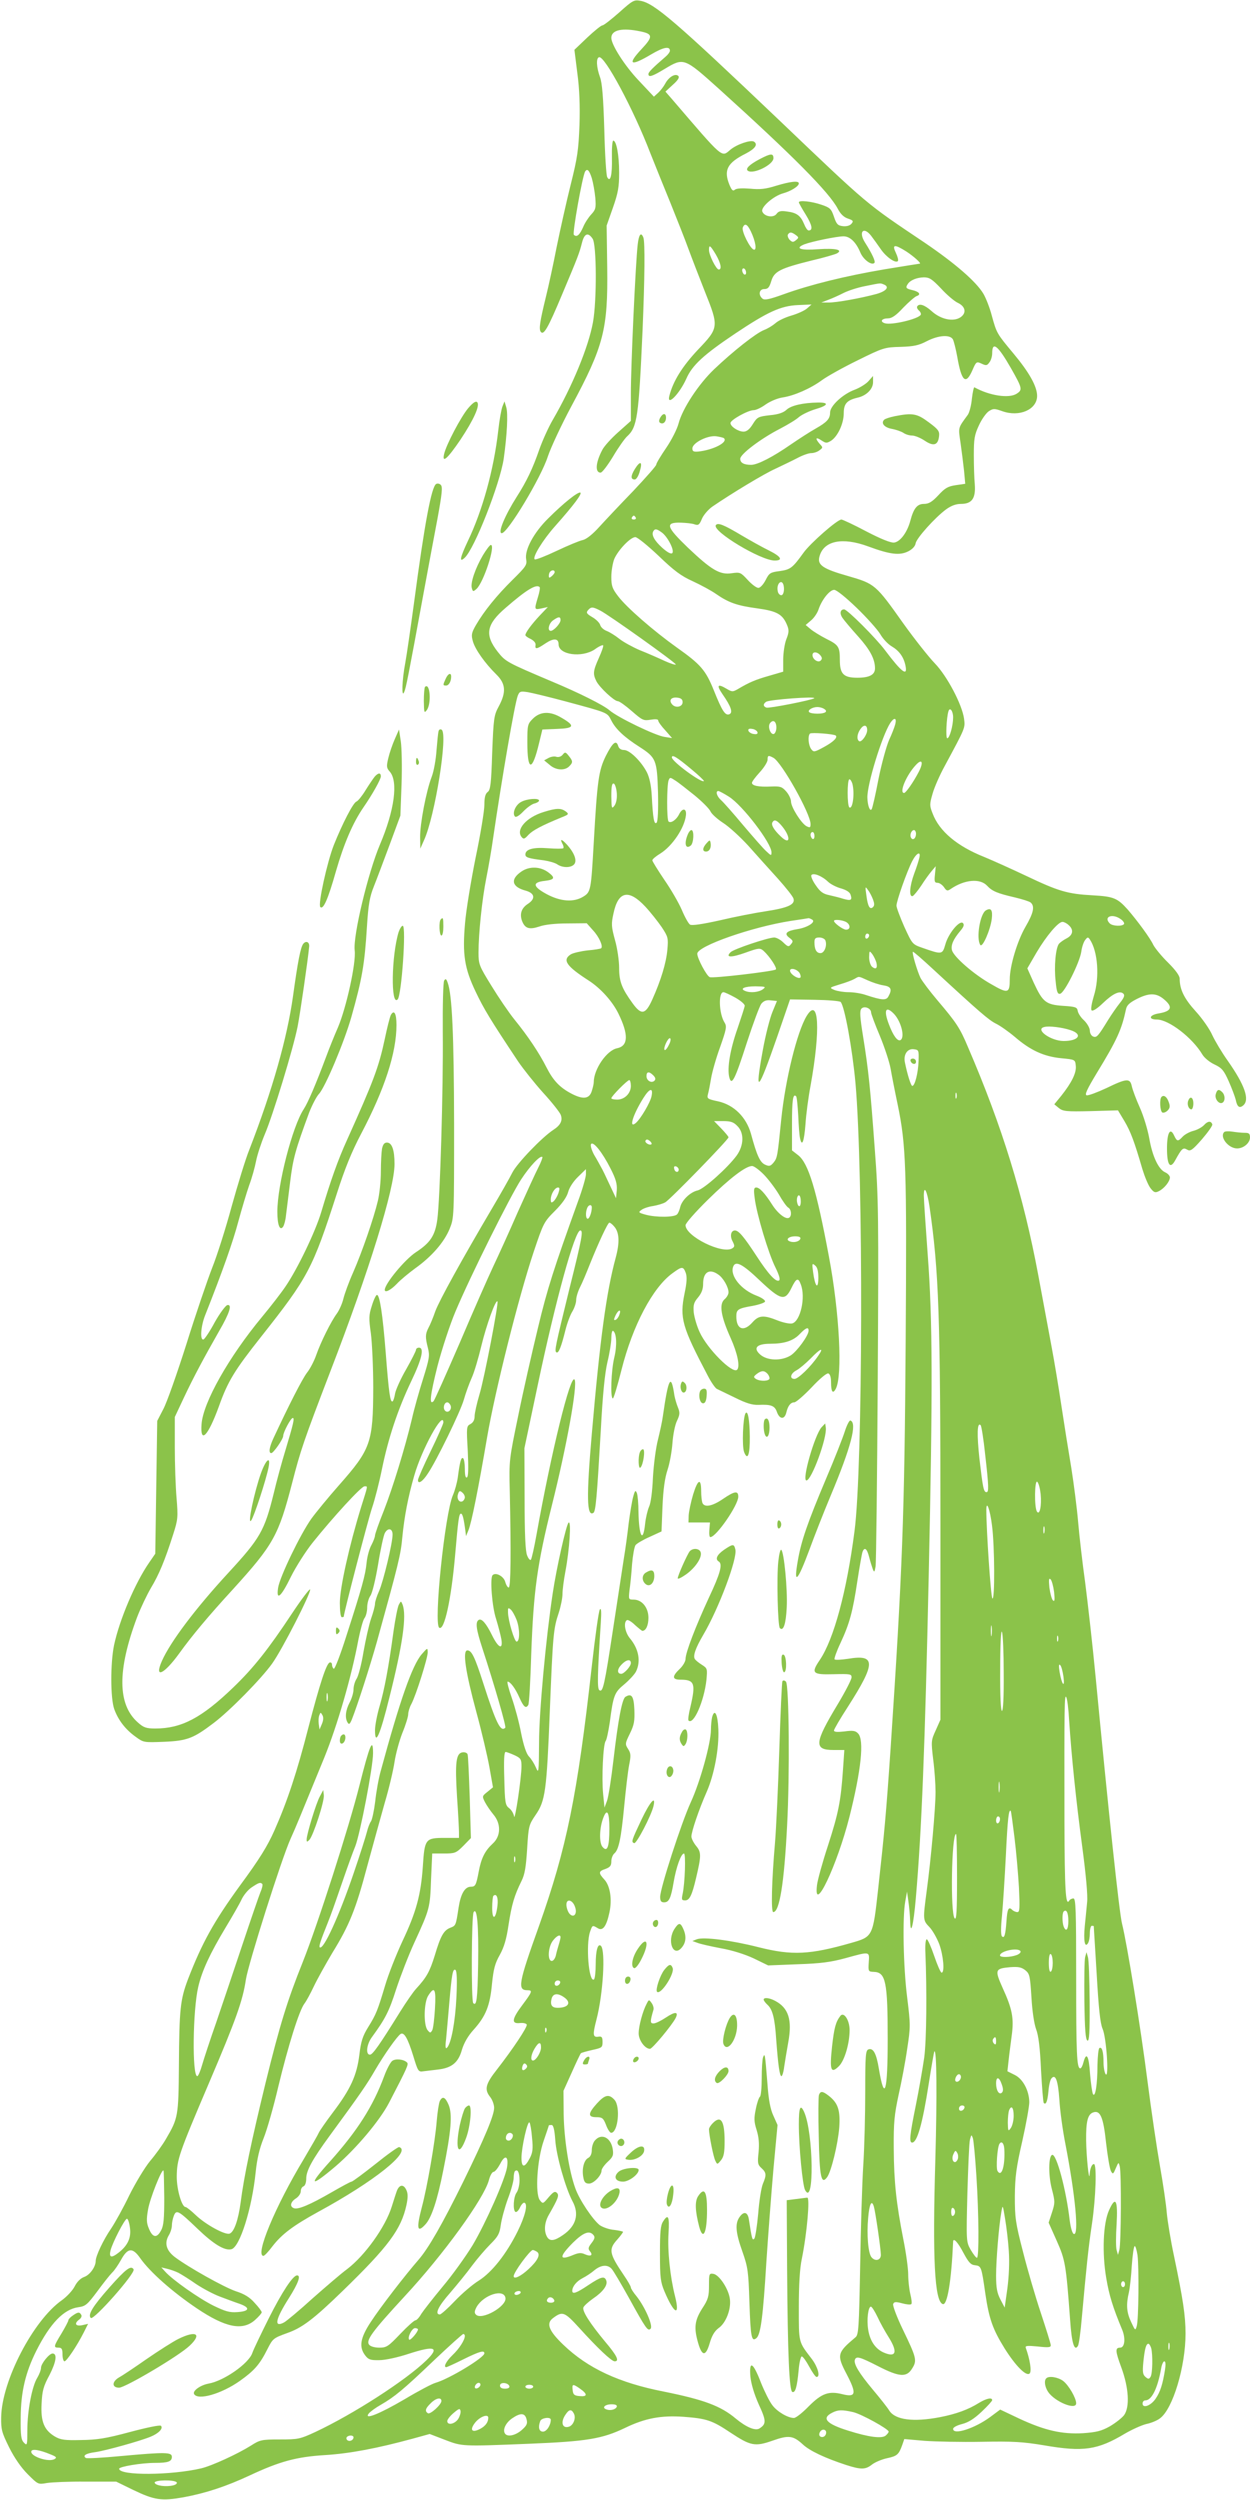 <?xml version="1.0" standalone="no"?>
<!DOCTYPE svg PUBLIC "-//W3C//DTD SVG 20010904//EN"
 "http://www.w3.org/TR/2001/REC-SVG-20010904/DTD/svg10.dtd">
<svg version="1.0" xmlns="http://www.w3.org/2000/svg"
 width="640pt" height="1280pt" viewBox="0 0 640 1280"
 preserveAspectRatio="xMidYMid meet">
<g transform="translate(0,1280) scale(0.1,-0.1)"
fill="#8bc34a" stroke="none">
<path d="M3170 12736 c-41 -36 -79 -66 -86 -66 -6 0 -41 -28 -77 -62 l-66 -63
15 -120 c11 -80 14 -168 11 -265 -5 -126 -10 -166 -45 -305 -22 -88 -54 -232
-72 -320 -17 -88 -42 -203 -55 -255 -31 -127 -36 -163 -27 -178 15 -22 37 16
109 188 83 197 89 213 103 268 12 47 31 54 54 20 21 -29 22 -318 2 -428 -23
-127 -106 -328 -206 -500 -21 -36 -52 -104 -69 -152 -33 -96 -65 -163 -115
-241 -61 -96 -99 -187 -77 -187 30 0 202 286 236 393 15 45 69 161 121 258
165 307 187 393 183 709 l-3 215 32 91 c27 77 32 107 32 180 0 90 -14 164 -30
164 -5 0 -8 -39 -7 -87 2 -90 -8 -130 -24 -100 -5 8 -12 118 -15 244 -5 164
-11 239 -22 268 -18 50 -21 97 -5 102 28 10 176 -265 263 -492 24 -60 70 -175
103 -255 32 -80 74 -185 92 -235 18 -49 56 -147 84 -218 72 -180 72 -185 -35
-297 -81 -86 -128 -162 -147 -237 -14 -57 52 10 87 88 30 69 89 123 250 231
166 111 233 142 321 146 l70 3 -24 -21 c-13 -11 -49 -27 -80 -36 -31 -9 -67
-26 -81 -39 -14 -12 -40 -28 -59 -35 -42 -17 -156 -107 -254 -200 -80 -76
-163 -202 -183 -279 -7 -27 -35 -83 -63 -124 -28 -41 -51 -79 -51 -86 0 -6
-53 -66 -117 -134 -65 -67 -143 -150 -174 -184 -35 -39 -67 -64 -85 -68 -16
-3 -76 -28 -133 -55 -57 -27 -108 -47 -113 -44 -14 9 40 98 104 170 95 107
141 168 129 172 -13 4 -85 -53 -165 -133 -73 -72 -121 -161 -112 -209 5 -28
-1 -37 -70 -105 -81 -80 -145 -159 -187 -231 -23 -40 -25 -51 -16 -83 11 -41
62 -113 120 -170 48 -47 52 -90 13 -163 -25 -46 -27 -60 -34 -238 -5 -160 -9
-191 -23 -201 -12 -9 -17 -27 -17 -66 0 -30 -20 -152 -45 -271 -24 -120 -49
-271 -54 -335 -14 -160 -3 -231 55 -352 41 -86 72 -138 217 -356 26 -38 83
-110 128 -160 45 -49 85 -100 90 -113 11 -29 -1 -53 -38 -77 -57 -37 -186
-171 -210 -219 -14 -28 -60 -109 -102 -180 -158 -268 -271 -473 -292 -529 -11
-32 -27 -71 -35 -85 -17 -33 -17 -49 -3 -104 10 -39 7 -55 -25 -158 -20 -63
-46 -155 -57 -205 -37 -154 -98 -352 -144 -470 -25 -62 -45 -119 -45 -127 0
-7 -8 -29 -18 -48 -11 -19 -22 -60 -25 -91 -6 -63 -24 -128 -104 -376 -30 -95
-59 -170 -64 -167 -5 3 -9 12 -9 20 0 9 -5 14 -12 12 -17 -6 -50 -106 -109
-333 -58 -227 -108 -378 -174 -527 -35 -79 -76 -146 -177 -283 -133 -183 -194
-293 -266 -480 -39 -104 -44 -151 -46 -439 -2 -262 -4 -271 -66 -377 -17 -30
-54 -81 -82 -114 -27 -33 -74 -111 -106 -175 -30 -63 -73 -140 -93 -170 -40
-58 -79 -141 -79 -166 0 -30 -30 -72 -59 -82 -19 -7 -37 -25 -49 -49 -11 -21
-40 -52 -65 -70 -147 -103 -308 -413 -311 -599 -1 -64 3 -78 41 -155 27 -54
61 -103 95 -137 53 -53 53 -53 98 -45 25 4 115 8 200 7 l155 0 86 -42 c110
-53 146 -58 259 -38 113 21 217 55 339 112 154 72 239 95 386 104 128 8 268
35 448 84 l87 24 78 -30 c89 -34 85 -34 432 -20 295 12 373 25 490 81 103 50
185 65 300 57 118 -9 146 -18 240 -81 103 -68 125 -73 216 -41 82 29 105 26
154 -19 35 -33 113 -70 223 -106 75 -24 98 -24 131 2 15 12 50 27 78 33 52 11
60 19 78 69 l10 29 103 -9 c56 -4 188 -7 293 -5 161 3 210 0 319 -18 202 -35
275 -24 415 60 36 21 85 43 109 49 25 5 56 18 70 29 66 48 131 265 131 434 0
91 -13 177 -59 397 -17 79 -33 178 -37 220 -3 42 -19 150 -35 241 -16 91 -45
287 -64 436 -35 276 -105 704 -130 804 -14 52 -70 580 -135 1260 -16 168 -41
387 -54 488 -14 100 -30 239 -36 310 -6 70 -22 195 -35 277 -14 83 -37 227
-51 320 -14 94 -36 226 -49 295 -13 69 -44 236 -69 371 -76 407 -185 762 -360
1168 -41 98 -60 126 -156 239 -39 46 -78 98 -87 115 -16 33 -45 129 -39 134 2
2 48 -38 103 -89 239 -221 286 -261 322 -279 21 -10 65 -41 97 -68 80 -69 148
-100 236 -109 73 -7 73 -7 76 -39 4 -36 -21 -86 -74 -153 l-36 -44 23 -19 c21
-17 38 -19 163 -16 l140 4 33 -55 c32 -54 51 -105 92 -246 12 -39 30 -83 42
-98 17 -22 24 -24 42 -15 28 14 56 49 57 70 0 9 -11 21 -25 27 -34 16 -65 82
-81 175 -8 44 -29 114 -48 156 -19 42 -37 91 -41 109 -9 42 -25 42 -130 -9
-47 -22 -93 -39 -101 -37 -12 2 1 30 51 113 105 172 128 224 150 327 4 21 18
34 55 53 63 32 100 32 139 -1 48 -40 40 -62 -28 -73 -47 -8 -53 -31 -8 -31 61
0 182 -93 233 -179 10 -17 38 -40 62 -51 38 -18 48 -30 73 -86 16 -36 32 -79
36 -95 7 -36 19 -45 38 -29 35 29 8 105 -79 229 -30 42 -65 101 -79 131 -13
30 -51 85 -85 122 -59 65 -82 112 -82 167 0 15 -20 43 -59 82 -33 32 -67 74
-76 91 -16 35 -81 123 -131 181 -53 59 -72 67 -180 73 -129 7 -175 21 -341
100 -76 36 -172 79 -213 96 -139 55 -231 132 -265 223 -16 40 -16 47 0 102 9
32 37 96 63 143 106 197 104 192 98 240 -10 73 -87 219 -150 284 -30 31 -103
123 -161 204 -141 199 -145 203 -284 243 -127 36 -156 56 -146 97 20 83 116
104 251 54 111 -41 160 -47 204 -25 22 11 36 27 38 41 4 26 99 132 156 174 26
19 51 28 76 28 56 0 76 28 71 99 -3 31 -5 99 -5 151 0 82 3 103 26 152 14 31
37 63 50 72 23 15 29 15 69 1 88 -32 179 8 179 78 0 48 -40 120 -121 217 -85
102 -86 103 -111 194 -10 39 -30 90 -43 112 -37 62 -144 155 -300 261 -305
205 -281 184 -747 629 -528 503 -639 599 -710 610 -32 6 -40 1 -108 -60z m110
-97 c63 -13 64 -27 5 -90 -75 -80 -58 -91 48 -28 64 38 97 44 97 19 0 -6 -10
-20 -22 -30 -67 -58 -88 -79 -88 -89 0 -19 20 -12 83 26 98 59 100 58 278
-102 377 -341 566 -531 609 -615 13 -25 30 -42 51 -49 27 -9 30 -13 19 -26 -8
-10 -25 -15 -44 -13 -26 3 -33 9 -46 48 -14 41 -20 47 -65 62 -49 17 -115 24
-115 12 0 -3 16 -32 36 -64 33 -54 37 -80 14 -80 -6 0 -16 15 -23 33 -18 43
-38 58 -87 64 -32 5 -44 2 -54 -12 -16 -22 -63 -14 -73 12 -9 22 58 80 106 93
40 11 81 36 81 51 0 15 -43 10 -116 -12 -54 -17 -83 -20 -133 -15 -41 3 -69 2
-78 -5 -10 -9 -16 -4 -28 24 -31 76 -12 113 84 161 48 25 63 47 41 61 -17 10
-88 -14 -121 -42 -46 -39 -33 -50 -298 259 l-34 39 38 35 c27 24 35 38 28 45
-15 15 -49 -5 -67 -39 -8 -15 -24 -36 -36 -47 l-22 -20 -79 84 c-71 75 -139
182 -139 217 0 41 56 53 150 33z m-250 -751 c7 -24 15 -69 18 -101 4 -52 2
-60 -21 -85 -14 -15 -33 -44 -41 -64 -18 -41 -33 -55 -48 -40 -8 8 44 301 58
324 11 17 21 6 34 -34z m814 -272 c25 -52 32 -100 15 -94 -19 6 -63 94 -56
113 10 24 23 18 41 -19z m616 -23 c12 -16 34 -46 49 -68 28 -41 75 -74 88 -62
4 4 -1 23 -10 42 -21 44 -8 46 54 7 38 -25 79 -62 68 -62 -2 0 -84 -13 -181
-29 -200 -34 -379 -78 -517 -128 -72 -26 -97 -31 -107 -22 -23 19 -17 49 9 49
19 0 26 8 36 41 15 50 46 65 206 105 61 14 118 31 129 36 35 19 -5 28 -95 22
-90 -7 -122 4 -71 25 36 14 166 41 201 41 33 0 64 -30 86 -83 15 -36 58 -68
72 -53 7 6 -11 46 -48 104 -35 55 -8 85 31 35z m-386 4 c16 -12 17 -14 1 -27
-14 -11 -18 -11 -32 2 -8 9 -12 21 -9 27 9 14 18 14 40 -2z m-409 -100 c26
-45 32 -77 15 -77 -13 0 -50 74 -50 100 0 29 6 25 35 -23z m155 -93 c0 -8 -4
-12 -10 -9 -5 3 -10 13 -10 21 0 8 5 12 10 9 6 -3 10 -13 10 -21z m998 -81
c29 -32 68 -65 85 -73 41 -19 47 -53 14 -75 -37 -24 -101 -10 -147 32 -37 33
-64 41 -74 24 -3 -5 1 -14 9 -21 8 -7 12 -17 9 -22 -14 -22 -150 -54 -184 -43
-27 9 -15 25 17 25 19 0 41 15 77 54 28 29 59 56 69 60 25 8 13 23 -23 31 -31
7 -35 12 -22 31 13 20 46 33 82 34 29 0 42 -9 88 -57z m-294 21 c32 -12 16
-34 -36 -49 -77 -21 -207 -45 -248 -44 l-35 0 36 14 c19 7 55 23 78 35 24 12
73 28 110 35 84 17 77 16 95 9z m355 -282 c5 -10 15 -50 22 -88 22 -128 44
-147 78 -69 19 44 21 45 47 33 23 -11 28 -10 40 7 8 10 14 31 14 46 0 64 29
41 96 -76 59 -104 60 -111 29 -131 -39 -25 -139 -10 -216 33 -3 2 -9 -24 -13
-59 -3 -34 -13 -71 -21 -82 -51 -70 -49 -62 -37 -144 6 -42 14 -107 18 -143
l6 -66 -48 -7 c-41 -6 -56 -15 -90 -52 -32 -34 -49 -44 -73 -44 -35 0 -53 -22
-70 -86 -16 -60 -52 -108 -83 -112 -17 -2 -67 18 -142 57 -64 34 -122 61 -128
61 -21 0 -159 -121 -194 -170 -57 -79 -67 -86 -122 -94 -48 -6 -54 -10 -72
-46 -12 -23 -28 -40 -37 -40 -10 0 -34 18 -55 41 -36 39 -39 40 -82 34 -60 -9
-103 16 -225 132 -110 106 -117 129 -36 127 28 -1 60 -4 72 -9 19 -6 24 -2 37
29 8 19 32 47 53 62 101 69 265 168 323 194 36 17 86 41 113 55 26 14 57 25
70 25 13 0 32 6 42 14 19 14 19 15 2 33 -25 29 -21 38 9 18 23 -15 27 -15 50
-1 34 23 64 88 64 140 0 49 16 67 71 80 45 10 79 44 79 79 l0 32 -23 -26 c-12
-14 -44 -34 -70 -44 -61 -22 -127 -83 -127 -117 0 -32 -15 -49 -75 -83 -27
-15 -84 -52 -125 -80 -92 -64 -171 -105 -204 -105 -37 0 -56 10 -56 31 0 24
108 105 204 154 38 20 82 46 97 60 16 13 54 31 84 40 66 19 72 35 13 34 -75
-1 -138 -15 -161 -37 -16 -15 -42 -24 -86 -28 -59 -7 -64 -9 -87 -46 -16 -26
-31 -38 -47 -38 -27 0 -67 26 -67 44 0 16 90 66 119 66 12 0 39 13 61 29 23
16 60 32 87 36 59 9 142 45 202 89 26 19 108 65 182 101 131 65 139 67 220 69
68 2 94 8 134 29 60 31 120 35 134 9z m-1172 -506 c21 -21 -56 -60 -132 -68
-24 -2 -30 1 -30 16 0 29 80 69 124 62 18 -3 36 -7 38 -10z m-452 -406 c3 -5
-1 -10 -10 -10 -9 0 -13 5 -10 10 3 6 8 10 10 10 2 0 7 -4 10 -10z m133 -76
c30 -21 67 -93 54 -106 -6 -6 -24 3 -51 27 -41 37 -57 67 -46 85 8 14 17 13
43 -6z m-16 -120 c79 -76 115 -103 175 -130 41 -19 95 -48 119 -65 65 -45 108
-60 212 -74 101 -14 129 -30 152 -86 10 -24 10 -37 -4 -72 -9 -23 -16 -71 -16
-105 l0 -61 -72 -21 c-70 -20 -101 -33 -160 -68 -26 -15 -30 -15 -57 1 -47 28
-54 20 -22 -27 44 -63 55 -95 35 -103 -21 -8 -37 17 -79 122 -42 104 -67 133
-190 220 -119 85 -256 204 -300 262 -30 39 -35 53 -35 100 0 29 7 70 15 91 20
46 83 112 108 112 10 0 63 -43 119 -96z m-532 -83 c0 -5 -7 -14 -15 -21 -12
-10 -15 -10 -15 2 0 8 3 18 7 21 9 10 23 9 23 -2z m1172 -68 c6 -27 -2 -55
-15 -50 -7 2 -14 11 -15 21 -8 37 21 65 30 29z m-1249 -9 c3 -3 -1 -27 -9 -52
-19 -64 -19 -65 19 -57 l32 7 -41 -43 c-43 -46 -74 -88 -74 -101 0 -4 12 -13
28 -20 16 -9 26 -20 24 -31 -4 -23 7 -21 51 9 42 28 67 26 67 -5 0 -54 119
-70 185 -26 20 15 40 24 43 21 3 -3 -7 -32 -22 -65 -30 -67 -31 -82 -12 -120
18 -33 91 -101 109 -101 8 0 40 -23 72 -51 54 -47 60 -50 96 -44 25 4 39 3 39
-4 0 -6 16 -29 36 -50 l35 -40 -38 6 c-46 6 -239 99 -282 136 -31 27 -157 90
-296 148 -231 98 -236 101 -276 151 -69 88 -59 141 40 226 107 93 157 123 174
106z m1623 -106 c53 -51 107 -112 121 -135 13 -23 39 -51 58 -62 39 -23 62
-55 71 -99 12 -58 -19 -35 -104 78 -47 63 -194 210 -210 210 -20 0 -24 -21 -9
-43 8 -12 44 -55 81 -96 60 -67 86 -115 86 -163 0 -33 -29 -48 -90 -48 -71 0
-90 19 -90 91 0 67 -6 77 -69 108 -31 16 -67 38 -81 50 l-25 21 27 23 c15 12
33 38 39 57 17 50 57 100 80 100 12 0 60 -39 115 -92z m-1313 -14 c44 -22 387
-267 387 -276 0 -4 -26 4 -57 18 -32 15 -89 40 -127 55 -37 16 -85 42 -106 59
-20 16 -49 34 -65 40 -15 6 -29 19 -32 30 -3 11 -21 29 -40 40 -29 17 -33 23
-23 35 16 19 24 19 63 -1z m-203 -49 c0 -17 -35 -55 -50 -55 -19 0 -10 39 12
54 28 20 38 20 38 1z m1330 -180 c10 -12 10 -19 2 -27 -13 -13 -42 6 -42 28 0
19 24 18 40 -1z m-1305 -236 c222 -60 213 -56 235 -98 22 -44 67 -86 144 -135
85 -55 90 -66 95 -234 2 -91 -1 -148 -7 -154 -13 -13 -19 22 -25 138 -3 54
-12 94 -25 120 -29 56 -88 114 -117 114 -15 0 -26 7 -30 21 -10 32 -28 18 -63
-51 -37 -75 -44 -126 -62 -444 -14 -246 -15 -253 -54 -277 -49 -30 -116 -25
-187 13 -72 39 -75 61 -9 68 50 6 54 16 18 43 -41 31 -97 33 -138 5 -59 -40
-50 -79 21 -98 47 -13 52 -41 13 -67 -33 -21 -44 -50 -32 -86 15 -41 37 -48
89 -31 27 10 82 16 143 16 l100 1 32 -36 c31 -33 53 -82 42 -92 -3 -3 -34 -8
-69 -11 -35 -4 -74 -13 -86 -20 -46 -29 -23 -61 92 -135 60 -39 120 -105 151
-168 53 -108 51 -166 -6 -178 -53 -10 -120 -107 -120 -174 0 -9 -5 -30 -11
-48 -13 -38 -45 -41 -104 -10 -59 31 -93 67 -127 134 -37 73 -94 159 -164 245
-29 36 -82 114 -118 173 -63 102 -66 110 -66 170 0 97 18 272 40 382 11 55 27
147 35 205 45 307 110 686 126 728 9 22 13 24 52 18 23 -4 110 -25 192 -47z
m600 -4 c0 -25 -37 -32 -54 -11 -18 21 -4 38 27 34 19 -2 27 -9 27 -23z m674
20 c-10 -9 -232 -53 -245 -48 -17 6 -18 19 -1 30 17 11 256 29 246 18z m51
-55 c21 -13 5 -24 -35 -24 -19 0 -38 3 -42 8 -10 9 16 26 42 26 11 0 27 -4 35
-10z m660 -43 c0 -42 -18 -107 -30 -107 -9 0 -4 106 6 138 7 24 24 2 24 -31z
m-296 -34 c-4 -16 -18 -52 -32 -82 -13 -30 -38 -119 -54 -199 -15 -79 -31
-149 -35 -155 -9 -14 -21 19 -22 59 -2 67 75 317 117 382 20 30 34 28 26 -5z
m-609 -18 c0 -16 -6 -30 -13 -33 -17 -5 -33 39 -19 56 16 20 32 8 32 -23z
m465 -13 c0 -24 -29 -64 -41 -57 -14 9 -11 38 7 63 17 24 34 21 34 -6z m-562
-10 c3 -9 -3 -13 -19 -10 -12 1 -24 9 -27 16 -3 9 3 13 19 10 12 -1 24 -9 27
-16z m401 -18 c11 -10 -13 -33 -59 -58 -51 -28 -54 -28 -67 -11 -14 20 -18 67
-6 79 7 7 123 -2 132 -10z m-741 -171 c39 -32 68 -60 66 -62 -11 -12 -164 100
-164 121 0 17 25 2 98 -59z m422 57 c42 -23 190 -286 190 -339 0 -19 -3 -20
-21 -11 -27 15 -79 98 -79 126 0 13 -11 36 -24 51 -22 25 -30 28 -78 26 -64
-3 -98 4 -98 19 0 6 18 30 40 54 22 24 40 53 40 64 0 23 4 24 30 10z m744 -72
c-27 -52 -66 -108 -75 -108 -27 0 12 92 60 143 32 35 41 15 15 -35z m-1148
-120 c39 -32 76 -69 82 -83 6 -13 35 -39 64 -58 30 -19 88 -72 130 -118 41
-46 109 -122 151 -168 41 -46 78 -92 80 -103 8 -29 -28 -46 -138 -63 -55 -8
-163 -29 -239 -47 -90 -20 -144 -28 -153 -22 -8 5 -27 39 -42 75 -16 37 -56
106 -90 155 -33 49 -61 94 -61 99 0 6 18 21 41 35 61 38 124 131 131 196 4 36
-18 39 -35 5 -14 -29 -43 -48 -54 -37 -10 10 -9 185 0 210 7 17 8 17 34 0 15
-9 59 -44 99 -76z m808 60 c13 -49 2 -133 -15 -122 -12 7 -12 144 0 144 5 0
11 -10 15 -22z m-1206 -49 c2 -28 -3 -51 -12 -64 -14 -18 -15 -15 -16 48 0 51
3 68 13 65 6 -3 13 -24 15 -49z m574 -18 c70 -44 218 -238 218 -285 0 -18 -2
-18 -26 5 -15 13 -68 74 -119 134 -51 61 -102 119 -114 129 -21 19 -29 46 -13
46 4 0 29 -13 54 -29z m265 -143 c52 -58 53 -111 1 -61 -36 34 -51 60 -43 73
9 15 20 12 42 -12z m693 -47 c0 -23 -16 -36 -25 -21 -9 14 1 40 15 40 5 0 10
-9 10 -19z m-520 -12 c0 -11 -4 -17 -10 -14 -5 3 -10 13 -10 21 0 8 5 14 10
14 6 0 10 -9 10 -21z m537 -111 c-3 -13 -14 -49 -26 -80 -24 -65 -28 -122 -8
-116 6 3 26 27 44 54 17 27 41 60 53 74 l21 25 -4 -42 c-4 -36 -2 -43 13 -43
10 0 24 -10 33 -22 13 -20 18 -21 34 -10 71 49 151 56 187 17 26 -28 52 -39
143 -60 37 -9 73 -20 80 -26 22 -19 15 -53 -27 -125 -42 -73 -80 -200 -80
-268 0 -72 -9 -75 -95 -25 -89 50 -192 140 -201 174 -6 26 6 55 43 99 18 21
21 32 13 40 -17 16 -75 -54 -90 -110 -15 -52 -17 -52 -117 -17 -52 18 -52 19
-93 108 -22 50 -40 98 -40 108 0 24 53 174 80 227 22 43 46 55 37 18z m-467
-123 c14 -13 44 -28 67 -34 27 -8 44 -19 48 -32 9 -28 2 -32 -37 -21 -18 6
-51 14 -73 19 -30 6 -46 17 -68 50 -16 22 -26 46 -23 52 9 14 54 -3 86 -34z
m230 -91 c7 -19 8 -30 0 -38 -16 -16 -27 3 -34 59 -7 47 -6 49 8 28 9 -11 20
-33 26 -49z m-1166 -36 c27 -29 64 -76 84 -105 33 -50 34 -56 29 -115 -6 -68
-33 -157 -77 -255 -35 -78 -56 -82 -101 -20 -55 76 -69 111 -69 181 0 36 -9
100 -21 142 -19 70 -20 83 -8 137 24 115 78 126 163 35z m2434 -64 c12 -8 20
-20 17 -25 -9 -13 -59 -11 -73 3 -34 34 13 53 56 22z m-1579 -3 c19 -12 -25
-40 -75 -48 -58 -9 -71 -23 -43 -44 20 -15 21 -19 9 -33 -12 -15 -15 -15 -40
9 -14 14 -35 25 -46 25 -31 0 -207 -59 -223 -75 -29 -28 2 -29 75 -3 69 25 75
25 93 10 32 -29 72 -90 63 -96 -17 -10 -322 -46 -338 -39 -16 6 -64 96 -64
120 0 39 280 137 479 168 47 7 88 13 91 14 3 0 11 -3 19 -8z m172 -11 c24 -13
25 -40 1 -40 -16 0 -62 34 -62 45 0 9 41 5 61 -5z m1141 -17 c26 -23 22 -50
-10 -67 -16 -8 -34 -21 -40 -28 -17 -21 -26 -117 -17 -193 5 -54 10 -66 23
-63 22 4 99 158 108 214 3 24 12 51 20 61 12 16 15 16 24 3 41 -61 51 -194 20
-291 -11 -37 -16 -67 -11 -72 6 -6 30 10 58 37 51 49 87 66 105 48 8 -8 3 -21
-18 -47 -16 -20 -43 -59 -61 -88 -51 -83 -58 -91 -76 -84 -9 3 -17 17 -17 30
0 13 -13 36 -29 52 -17 15 -31 37 -33 49 -3 19 -11 22 -74 26 -89 6 -105 19
-151 118 l-33 74 47 81 c51 86 111 157 133 157 7 0 22 -7 32 -17z m-1022 -52
c0 -6 -4 -13 -10 -16 -5 -3 -10 1 -10 9 0 9 5 16 10 16 6 0 10 -4 10 -9z
m-224 -26 c10 -26 -5 -65 -25 -65 -21 0 -31 19 -31 56 0 19 5 24 25 24 14 0
28 -7 31 -15z m261 -113 c7 -29 -2 -38 -22 -22 -8 7 -15 28 -15 49 1 34 1 35
16 16 8 -11 17 -30 21 -43z m-393 -54 c5 -9 7 -20 4 -23 -9 -9 -45 12 -52 30
-8 23 33 16 48 -7z m348 -37 c24 -11 60 -23 81 -26 39 -6 46 -20 26 -56 -11
-22 -32 -21 -117 7 -23 8 -62 14 -87 14 -24 0 -56 5 -72 11 -28 12 -28 12 27
29 31 9 65 22 75 28 25 14 18 15 67 -7z m-536 -46 c-20 -15 -63 -20 -90 -9
-31 12 -4 24 52 24 52 -1 55 -2 38 -15z m-141 -43 c28 -16 49 -34 48 -42 -1
-8 -18 -60 -37 -116 -37 -105 -54 -202 -42 -250 12 -46 29 -12 90 178 32 98
65 187 74 199 13 15 26 20 49 17 l31 -3 -23 -56 c-13 -31 -36 -120 -50 -199
-42 -231 -25 -214 75 74 l65 189 125 -2 c69 -1 129 -6 134 -11 20 -20 60 -240
76 -415 41 -464 38 -1971 -5 -2295 -40 -310 -106 -552 -177 -658 -47 -69 -39
-77 70 -74 85 2 92 1 92 -16 0 -11 -32 -73 -71 -138 -120 -199 -123 -234 -21
-234 l55 0 -7 -102 c-11 -160 -23 -221 -77 -388 -28 -85 -53 -176 -56 -202
-19 -156 103 101 166 349 60 238 77 396 44 428 -13 14 -27 16 -70 10 -37 -4
-53 -3 -53 5 0 6 32 61 71 121 144 225 144 270 1 246 -34 -5 -65 -7 -69 -3 -3
3 10 41 30 83 47 101 63 160 87 320 11 72 23 139 26 147 10 27 23 18 34 -26 6
-24 15 -52 19 -63 7 -17 9 -15 14 15 3 19 8 447 11 950 5 844 4 936 -15 1185
-23 314 -32 404 -60 578 -16 99 -18 131 -9 142 14 17 50 3 50 -19 0 -7 20 -61
45 -120 24 -58 49 -134 55 -168 6 -35 22 -117 36 -183 43 -208 47 -319 41
-1215 -6 -899 -17 -1175 -77 -2080 -23 -337 -32 -433 -64 -723 -27 -244 -27
-243 -139 -275 -210 -60 -301 -65 -472 -22 -141 36 -283 54 -317 41 l-23 -9
25 -9 c14 -6 68 -18 120 -28 58 -10 124 -31 169 -52 l74 -36 151 6 c120 4 170
11 244 31 127 35 124 36 120 -21 -3 -47 -2 -48 26 -49 61 -2 71 -50 71 -344 0
-272 -16 -326 -45 -153 -13 80 -29 109 -54 100 -14 -6 -16 -31 -16 -214 0
-114 -4 -284 -10 -378 -6 -93 -13 -327 -16 -519 -6 -317 -8 -350 -24 -363 -94
-79 -97 -90 -45 -189 52 -100 48 -120 -23 -102 -69 17 -105 4 -171 -62 -32
-33 -66 -60 -76 -60 -31 0 -86 32 -111 66 -14 18 -40 70 -58 115 -40 104 -61
117 -54 31 4 -38 19 -89 43 -143 39 -84 39 -100 3 -123 -21 -13 -68 7 -121 51
-77 65 -165 97 -368 138 -230 45 -389 119 -515 240 -74 71 -89 109 -53 136 49
37 59 33 134 -49 94 -104 166 -172 182 -172 26 0 12 29 -49 101 -78 94 -118
157 -111 175 3 8 25 28 49 45 52 35 77 70 68 93 -9 24 -26 20 -92 -24 -61 -41
-82 -48 -82 -29 0 22 22 49 53 65 18 9 45 27 60 40 34 28 68 31 89 7 9 -10 48
-76 88 -148 88 -160 97 -172 111 -158 14 14 -28 110 -71 165 -17 20 -30 41
-30 46 0 6 -16 34 -36 63 -75 111 -79 132 -34 182 17 19 30 37 30 40 0 2 -21
7 -46 10 -26 2 -58 14 -73 24 -36 28 -104 129 -125 188 -33 90 -58 254 -60
380 l-1 120 42 93 c23 52 44 96 47 99 2 3 28 10 58 17 50 11 53 13 53 41 0 25
-4 30 -22 27 -28 -4 -29 11 -9 88 34 131 47 352 23 377 -16 15 -27 -23 -27
-94 0 -39 -4 -74 -9 -78 -27 -16 -42 180 -20 244 12 35 12 35 39 19 26 -17 45
9 60 79 15 68 4 138 -26 170 -31 34 -30 42 6 54 24 9 30 17 30 39 0 15 7 33
15 40 23 19 35 76 51 243 8 84 19 178 25 209 10 50 9 61 -5 83 -16 25 -16 28
9 79 22 45 25 64 23 122 -3 70 -14 86 -46 66 -17 -11 -37 -116 -61 -322 -11
-96 -26 -191 -33 -210 l-13 -35 -7 70 c-8 81 0 255 13 271 5 6 14 49 21 95 18
139 24 154 74 195 25 21 52 50 60 65 26 52 15 116 -31 171 -25 30 -34 82 -15
93 5 3 24 -8 41 -25 18 -16 35 -30 38 -30 18 0 31 28 31 67 0 52 -33 93 -76
93 -26 0 -26 1 -21 48 4 26 10 85 13 132 4 47 12 91 18 99 6 8 38 27 72 42
l61 28 5 128 c4 90 12 146 26 188 11 33 22 95 25 137 3 42 13 93 23 113 15 32
16 42 5 69 -7 17 -15 45 -18 61 -17 117 -31 91 -59 -105 -3 -25 -15 -79 -25
-120 -11 -42 -22 -127 -26 -195 -3 -72 -11 -132 -20 -150 -7 -16 -17 -56 -20
-87 -11 -103 -32 -63 -34 62 0 41 -4 84 -8 95 -7 17 -10 15 -19 -18 -6 -21
-16 -82 -23 -135 -6 -53 -17 -135 -25 -182 -7 -47 -32 -209 -55 -360 -44 -290
-52 -326 -70 -314 -12 7 -10 79 7 344 4 60 2 80 -5 69 -6 -9 -24 -139 -41
-290 -74 -663 -129 -931 -270 -1329 -106 -296 -112 -330 -59 -330 27 0 24 -8
-26 -75 -55 -73 -58 -98 -13 -93 17 2 33 -2 35 -8 4 -12 -69 -122 -152 -229
-60 -76 -66 -103 -35 -142 11 -14 20 -39 20 -55 0 -38 -47 -151 -158 -378
-108 -219 -178 -341 -230 -401 -67 -77 -194 -241 -244 -318 -54 -82 -61 -128
-28 -171 16 -21 27 -25 72 -24 30 0 95 14 152 33 133 43 158 33 89 -34 -105
-102 -373 -275 -569 -367 -78 -36 -87 -38 -181 -38 -94 0 -102 -2 -149 -32
-67 -42 -199 -103 -254 -116 -154 -36 -420 -38 -420 -2 0 11 115 30 183 30 68
0 87 7 87 31 0 24 -32 25 -261 4 -93 -9 -174 -13 -179 -10 -19 12 0 24 48 30
54 8 230 57 283 79 42 17 66 43 53 56 -5 5 -73 -9 -159 -32 -123 -33 -168 -40
-250 -41 -84 -2 -105 1 -134 18 -55 33 -73 76 -68 168 3 66 9 89 41 148 34 67
40 109 15 109 -17 0 -59 -52 -59 -73 0 -11 -9 -34 -19 -51 -27 -43 -51 -170
-51 -268 0 -78 -1 -81 -17 -65 -15 15 -18 36 -17 130 1 130 24 229 80 341 71
141 141 213 215 223 37 5 46 13 97 81 30 41 64 84 76 96 12 11 32 41 46 66 34
62 59 64 98 8 50 -71 164 -172 290 -257 146 -98 233 -116 297 -60 19 17 35 35
35 40 0 5 -16 27 -36 48 -25 29 -53 46 -97 60 -61 21 -243 123 -312 175 -43
33 -54 70 -32 109 10 16 17 39 17 52 0 13 4 35 10 50 13 33 23 28 120 -65 83
-80 140 -115 175 -106 43 11 105 208 124 394 7 69 20 123 41 175 17 42 51 161
75 264 51 211 107 390 134 425 10 13 31 52 48 88 17 36 60 113 95 172 87 141
120 223 179 446 28 103 68 248 89 322 22 74 44 168 50 209 6 40 24 107 40 148
17 41 30 84 30 96 0 12 7 36 16 52 24 45 84 236 84 265 -1 25 -1 24 -31 -10
-49 -57 -112 -238 -209 -595 -11 -38 -24 -110 -29 -159 -6 -48 -16 -94 -22
-102 -6 -8 -15 -31 -20 -52 -5 -20 -35 -116 -68 -212 -74 -218 -156 -398 -174
-380 -5 5 4 33 41 125 21 54 24 62 82 230 21 61 47 133 59 162 25 64 91 406
91 476 0 85 -17 44 -70 -166 -53 -211 -212 -707 -290 -903 -79 -197 -117 -320
-190 -617 -73 -300 -111 -481 -128 -614 -12 -89 -33 -150 -56 -159 -22 -9
-121 45 -172 93 -25 24 -49 43 -54 43 -19 0 -45 88 -45 155 1 89 9 114 165
480 139 326 173 422 189 530 12 79 182 617 229 721 31 69 42 97 172 414 67
165 140 416 175 605 10 49 23 99 31 110 8 10 14 35 14 55 0 20 7 46 16 59 10
13 27 85 40 162 12 76 28 147 34 159 16 30 40 25 40 -7 0 -44 -47 -238 -69
-289 -12 -26 -21 -55 -21 -65 0 -11 -9 -45 -20 -76 -11 -32 -28 -109 -39 -171
-10 -62 -26 -123 -35 -137 -9 -13 -16 -38 -16 -55 0 -16 -9 -47 -20 -67 -21
-40 -25 -79 -10 -103 7 -11 11 -8 21 15 29 73 93 272 129 400 110 397 122 445
130 535 10 103 29 205 61 315 38 134 149 336 149 272 0 -7 -29 -73 -65 -147
-36 -74 -65 -140 -65 -148 0 -23 24 -8 51 34 44 65 166 315 184 378 9 32 27
82 40 111 13 28 35 103 50 166 25 103 72 235 82 226 7 -8 -67 -393 -92 -476
-14 -47 -25 -97 -25 -112 0 -19 -7 -32 -21 -40 -21 -11 -21 -15 -14 -139 4
-88 3 -130 -4 -134 -7 -5 -11 9 -11 43 0 27 -4 52 -9 55 -10 6 -16 -15 -27
-98 -4 -28 -15 -68 -25 -91 -41 -93 -100 -661 -70 -679 26 -17 61 143 81 369
16 186 20 215 30 215 8 0 14 -21 23 -90 l3 -25 12 29 c16 37 52 219 96 477 40
234 160 714 238 948 50 149 53 155 109 211 38 38 61 71 68 97 6 23 27 55 51
78 l40 39 0 -26 c0 -15 -18 -78 -41 -140 -124 -345 -156 -443 -205 -648 -30
-124 -76 -326 -101 -450 -46 -222 -47 -227 -43 -385 7 -317 5 -490 -5 -493 -5
-1 -13 11 -18 28 -7 29 -49 52 -65 35 -14 -14 -3 -161 18 -224 11 -36 23 -82
27 -104 9 -56 -15 -46 -48 21 -30 61 -53 87 -68 78 -18 -11 -13 -48 18 -143
65 -199 124 -404 118 -409 -24 -24 -47 24 -112 226 -44 137 -60 170 -82 170
-26 0 -10 -109 46 -316 27 -99 57 -227 67 -283 l18 -102 -28 -23 c-28 -22 -28
-23 -13 -53 9 -17 28 -45 43 -63 40 -47 39 -111 -3 -149 -40 -37 -59 -74 -72
-144 -13 -69 -17 -77 -40 -77 -31 0 -52 -36 -63 -107 -14 -92 -14 -92 -42
-103 -34 -13 -50 -41 -80 -142 -26 -83 -41 -111 -96 -171 -14 -15 -50 -67 -80
-115 -108 -174 -142 -222 -156 -222 -23 0 -17 54 11 91 67 92 87 130 123 243
22 67 64 176 94 241 78 170 80 176 85 323 l6 132 59 0 c57 0 63 2 100 39 l39
40 -6 208 c-4 114 -8 214 -11 221 -2 7 -14 12 -26 10 -33 -5 -39 -50 -28 -228
6 -85 10 -167 10 -182 l0 -28 -73 0 c-99 0 -103 -5 -112 -145 -10 -147 -34
-235 -105 -385 -32 -69 -72 -170 -88 -225 -39 -130 -46 -148 -87 -214 -28 -45
-37 -73 -45 -141 -13 -106 -45 -176 -135 -295 -37 -49 -70 -97 -73 -105 -3 -8
-38 -69 -77 -135 -146 -242 -251 -495 -206 -495 5 0 26 22 46 49 48 62 105
105 232 175 289 157 482 311 417 333 -5 2 -60 -37 -122 -87 -62 -49 -117 -90
-122 -90 -5 0 -51 -25 -103 -55 -111 -64 -171 -89 -192 -81 -23 8 -18 32 10
50 14 9 25 25 25 37 0 11 6 22 14 25 8 3 14 19 14 40 0 40 30 96 120 219 159
217 191 264 232 335 48 82 113 174 131 186 18 11 37 -22 65 -113 24 -79 26
-82 52 -78 15 2 49 6 75 9 70 8 104 36 122 101 11 36 31 71 61 104 61 68 83
122 93 234 8 76 15 104 40 148 22 40 34 80 45 155 16 103 29 148 66 223 17 34
23 71 29 165 7 117 9 123 43 173 50 72 57 123 73 531 16 392 18 422 46 505 10
31 19 75 19 96 0 22 7 74 15 116 21 111 31 263 16 249 -12 -11 -62 -233 -81
-361 -35 -230 -70 -610 -70 -763 -1 -156 -2 -163 -16 -130 -8 19 -24 45 -36
57 -13 14 -27 55 -40 120 -10 54 -32 135 -48 181 -16 45 -25 82 -21 82 14 0
40 -35 61 -83 21 -47 33 -57 45 -36 4 5 11 123 15 262 12 324 30 456 106 761
75 299 132 614 116 642 -20 35 -120 -373 -195 -793 -12 -67 -25 -125 -29 -129
-4 -4 -13 6 -19 22 -9 20 -13 110 -13 289 l-1 260 68 322 c91 433 190 793 218
793 16 0 10 -36 -55 -296 -74 -302 -78 -322 -67 -328 11 -7 25 29 46 114 9 36
25 79 36 96 10 17 19 43 19 58 0 15 9 44 20 66 11 21 33 74 50 117 45 112 92
213 100 213 4 0 15 -8 24 -19 27 -30 30 -81 8 -162 -47 -173 -80 -414 -122
-901 -28 -323 -26 -425 8 -404 12 7 18 75 38 421 10 189 21 295 34 351 11 45
20 101 20 123 0 23 4 40 9 37 18 -11 21 -75 6 -137 -16 -67 -21 -209 -7 -209
4 0 24 66 44 146 57 227 160 422 261 495 49 36 55 36 68 2 7 -20 6 -48 -6
-105 -26 -127 -13 -171 119 -422 17 -33 38 -63 46 -67 8 -4 50 -24 93 -45 58
-29 89 -38 120 -37 65 3 84 -4 95 -37 14 -38 39 -39 48 -2 8 34 22 52 41 52 8
0 48 34 88 76 42 45 78 75 86 72 9 -3 14 -20 14 -46 0 -48 9 -61 24 -33 36 67
19 393 -35 678 -64 343 -105 477 -157 518 l-32 25 0 134 c0 124 5 159 21 143
4 -3 8 -48 11 -99 2 -51 6 -103 9 -115 10 -48 21 -19 28 70 3 50 15 140 26
198 52 288 43 460 -20 357 -49 -81 -109 -324 -130 -529 -19 -189 -20 -197 -39
-221 -16 -19 -22 -21 -44 -11 -26 12 -42 47 -72 158 -24 85 -87 148 -168 166
-56 12 -58 14 -52 38 4 14 11 51 16 81 5 30 25 102 46 159 32 91 35 106 23
125 -29 45 -33 156 -6 156 6 0 34 -13 61 -28z m813 -84 c36 -39 56 -118 33
-133 -15 -9 -38 22 -60 81 -28 73 -16 97 27 52z m902 -82 c66 -21 44 -56 -35
-56 -67 1 -149 61 -97 72 23 6 90 -2 132 -16z m-2056 -77 c-8 -17 -18 -28 -21
-25 -9 8 18 66 28 60 5 -3 2 -19 -7 -35z m1279 -82 c-2 -61 -19 -127 -32 -127
-7 0 -25 57 -38 121 -8 40 13 71 45 67 26 -3 27 -5 25 -61z m-1358 -73 c11
-11 13 -20 6 -27 -15 -15 -41 0 -41 23 0 24 13 26 35 4z m-115 -54 c0 -38 -32
-70 -70 -70 -16 0 -30 3 -30 7 0 10 82 93 92 93 4 0 8 -13 8 -30z m106 -52
c-6 -32 -56 -117 -81 -138 -37 -31 -15 42 39 128 32 51 51 55 42 10z m1561
-10 c-3 -7 -5 -2 -5 12 0 14 2 19 5 13 2 -7 2 -19 0 -25z m-1122 -143 c36 -35
34 -99 -3 -151 -47 -64 -167 -171 -200 -179 -37 -8 -80 -49 -89 -84 -3 -14
-10 -32 -16 -38 -12 -16 -108 -17 -162 -2 -36 10 -38 12 -21 24 10 8 37 17 59
20 23 4 51 12 63 19 23 12 324 321 324 333 0 4 -17 24 -37 45 l-37 38 47 0
c38 0 53 -5 72 -25z m-439 -93 c-9 -9 -37 8 -31 18 5 8 11 7 21 -1 8 -6 12
-14 10 -17z m-210 -125 c27 -53 34 -78 32 -110 l-4 -42 -33 70 c-18 39 -37 79
-44 90 -6 11 -21 39 -35 62 -13 24 -20 48 -16 55 11 17 58 -42 100 -125z
m-370 5 c-14 -27 -61 -130 -105 -228 -43 -99 -100 -224 -126 -279 -26 -55
-103 -230 -171 -390 -69 -159 -129 -294 -134 -299 -24 -24 -17 33 20 180 23
88 64 213 92 279 76 181 280 590 336 676 45 69 99 126 109 115 2 -2 -7 -27
-21 -54z m719 -10 c0 -18 -20 -15 -23 4 -3 10 1 15 10 12 7 -3 13 -10 13 -16z
m434 -24 c23 -23 58 -69 78 -102 19 -34 41 -65 49 -69 16 -9 19 -43 4 -52 -17
-10 -58 22 -87 68 -37 58 -64 87 -81 87 -12 0 -14 -10 -8 -54 9 -79 71 -286
106 -355 19 -39 26 -62 19 -67 -16 -10 -55 32 -116 126 -64 98 -91 130 -110
130 -21 0 -27 -29 -12 -56 11 -22 11 -27 -1 -35 -50 -33 -240 61 -240 118 0
10 50 67 114 130 113 111 194 173 227 173 9 0 35 -19 58 -42z m-1050 -97 c-6
-17 -17 -35 -25 -42 -11 -9 -14 -7 -14 10 0 27 21 61 37 61 9 0 9 -7 2 -29z
m1900 -68 c48 -332 56 -559 56 -1628 l0 -1000 -24 -54 c-24 -52 -24 -57 -13
-150 7 -53 12 -127 12 -166 0 -82 -23 -341 -45 -504 -20 -151 -20 -153 14
-188 16 -17 38 -56 50 -87 21 -58 29 -146 12 -146 -5 0 -22 39 -38 86 -16 47
-33 85 -38 85 -6 -1 -9 -30 -7 -69 8 -194 6 -447 -6 -537 -8 -55 -27 -165 -43
-244 -31 -153 -35 -191 -19 -191 26 0 53 95 85 300 14 90 27 165 29 167 12 12
14 -227 5 -552 -15 -510 -4 -728 38 -742 23 -8 44 116 53 320 1 22 25 -4 53
-58 26 -48 37 -61 59 -63 32 -4 33 -6 53 -146 19 -129 38 -182 98 -279 57 -91
112 -146 129 -129 11 11 1 73 -20 131 -4 11 7 12 61 7 54 -6 67 -5 67 6 0 8
-23 81 -50 163 -28 83 -69 224 -92 315 -39 150 -42 176 -42 285 1 100 7 147
38 282 20 89 36 179 36 200 -1 60 -33 120 -76 140 l-36 18 6 55 c3 30 11 88
16 128 12 89 3 136 -47 245 -41 92 -38 98 39 105 42 3 58 0 78 -16 22 -18 24
-29 31 -138 4 -72 14 -137 24 -164 12 -31 20 -94 25 -208 5 -90 11 -166 14
-169 11 -12 19 7 24 59 2 29 9 59 15 66 21 26 34 -9 41 -108 3 -55 17 -158 31
-228 51 -264 70 -469 43 -460 -8 3 -16 32 -21 69 -18 157 -68 343 -90 336 -19
-6 -20 -106 -1 -177 16 -62 16 -69 0 -118 l-17 -52 41 -92 c44 -99 48 -120 69
-406 8 -120 22 -163 40 -133 5 7 14 73 20 145 24 264 33 354 52 481 20 136 25
305 10 305 -11 0 -20 -23 -22 -53 -3 -45 -17 92 -18 175 -1 95 8 132 35 142
37 14 53 -22 67 -155 8 -69 19 -134 25 -145 10 -18 12 -16 25 15 14 32 14 32
20 10 9 -32 7 -398 -2 -429 l-7 -25 -7 25 c-4 14 -4 73 0 131 7 126 -5 148
-39 72 -30 -67 -36 -218 -14 -347 15 -89 34 -150 81 -263 19 -45 14 -93 -10
-93 -26 0 -25 -17 6 -101 39 -106 44 -204 14 -245 -12 -15 -44 -40 -73 -57
-43 -24 -68 -30 -137 -35 -108 -6 -196 14 -327 75 l-97 46 -51 -38 c-80 -59
-190 -94 -190 -61 0 8 19 18 46 25 32 8 62 27 100 63 30 28 54 55 54 59 0 16
-30 9 -68 -14 -54 -34 -117 -57 -200 -73 -136 -26 -229 -14 -259 34 -9 15 -47
63 -84 107 -71 85 -99 132 -92 153 7 20 25 15 119 -33 109 -56 146 -58 174
-12 26 41 23 54 -47 199 -31 64 -53 123 -50 131 4 12 13 13 46 4 22 -6 43 -8
47 -4 4 3 1 26 -5 51 -6 25 -11 70 -11 101 0 30 -11 111 -25 180 -36 184 -48
293 -49 465 -1 133 3 172 25 275 15 66 35 172 44 236 17 111 17 121 0 260 -20
155 -25 413 -10 494 l9 50 7 -50 c4 -27 8 -72 9 -100 2 -82 17 -24 29 116 30
345 47 779 66 1649 21 964 20 1312 -5 1645 -11 149 -20 285 -20 303 0 58 17
25 29 -55z m-659 26 c0 -17 -4 -28 -10 -24 -5 3 -10 17 -10 31 0 13 5 24 10
24 6 0 10 -14 10 -31z m-1070 -31 c0 -25 -12 -58 -21 -58 -10 0 -12 31 -3 54
7 19 24 21 24 4z m1068 -160 c-5 -15 -33 -22 -54 -14 -24 9 -6 26 27 26 20 0
29 -4 27 -12z m-209 -213 c109 -103 130 -108 163 -40 25 52 35 55 48 19 26
-66 -2 -189 -44 -200 -12 -3 -46 4 -74 15 -72 29 -97 27 -129 -9 -45 -51 -83
-37 -83 30 0 35 8 41 84 54 32 6 61 16 63 22 2 7 -17 20 -43 30 -80 30 -138
103 -120 149 12 32 48 13 135 -70z m301 11 c-1 -62 -17 -44 -27 31 -6 44 -5
47 10 34 12 -9 17 -29 17 -65z m-512 18 c25 -17 52 -64 52 -91 0 -10 -9 -26
-21 -36 -28 -25 -18 -87 32 -198 35 -78 49 -146 33 -162 -23 -23 -153 107
-192 193 -14 30 -27 75 -30 100 -3 39 0 51 22 77 18 22 26 42 26 70 0 60 32
80 78 47z m-507 -206 c-4 -12 -13 -24 -20 -26 -9 -3 -9 2 0 22 15 32 32 35 20
4z m969 -81 c0 -25 -60 -107 -92 -127 -47 -29 -119 -27 -155 4 -39 34 -19 56
51 56 72 0 118 15 151 50 31 32 45 38 45 17z m49 -129 c-37 -55 -102 -118
-121 -118 -27 0 -21 28 10 44 15 8 47 35 72 60 52 54 71 60 39 14z m-261 -90
c7 -7 12 -18 12 -25 0 -15 -48 -17 -70 -3 -13 9 -12 12 4 25 24 18 38 19 54 3z
m-1621 -164 c8 -21 -13 -42 -28 -27 -13 13 -5 43 11 43 6 0 13 -7 17 -16z
m2737 -251 c19 -165 19 -193 7 -193 -15 0 -19 24 -36 169 -14 129 -12 192 6
174 4 -4 15 -72 23 -150z m284 -202 c6 -61 -5 -112 -19 -90 -14 22 -12 166 2
152 7 -7 14 -34 17 -62z m-2948 -17 c0 -7 -5 -16 -11 -20 -17 -10 -32 12 -24
36 5 17 10 19 21 9 8 -6 14 -17 14 -25z m2699 -144 c14 -106 15 -388 2 -374
-8 7 -31 350 -31 453 0 54 19 2 29 -79z m268 -37 c-3 -10 -5 -4 -5 12 0 17 2
24 5 18 2 -7 2 -21 0 -30z m50 -304 c4 -41 3 -51 -6 -43 -6 6 -14 35 -18 65
-4 41 -3 51 6 43 6 -6 14 -35 18 -65z m-2752 -143 c17 -45 17 -111 0 -111 -11
0 -43 106 -44 149 -1 24 1 26 13 16 8 -6 22 -31 31 -54z m2432 -78 c-2 -13 -4
-3 -4 22 0 25 2 35 4 23 2 -13 2 -33 0 -45z m62 -195 c1 -123 -3 -193 -9 -193
-6 0 -10 77 -9 213 0 127 4 204 9 192 5 -11 9 -107 9 -212z m278 165 c-3 -7
-5 -2 -5 12 0 14 2 19 5 13 2 -7 2 -19 0 -25z m-2187 -113 c0 -17 -35 -55 -49
-55 -22 0 -22 23 0 46 25 27 49 32 49 9z m2215 -70 c8 -62 -9 -40 -20 25 -5
31 -4 42 3 35 6 -5 13 -32 17 -60z m-3768 -122 c-3 -10 -5 -2 -5 17 0 19 2 27
5 18 2 -10 2 -26 0 -35z m3797 -102 c12 -182 35 -407 67 -646 19 -143 29 -251
25 -285 -3 -30 -8 -85 -12 -122 -7 -73 0 -113 16 -88 6 8 10 32 10 53 0 20 5
37 10 37 6 0 10 -1 10 -2 0 -2 7 -112 15 -245 10 -175 18 -252 30 -280 20 -44
34 -258 16 -233 -6 8 -11 36 -11 62 0 53 -8 80 -21 72 -5 -3 -9 -42 -10 -87 0
-99 -11 -168 -23 -149 -4 8 -11 55 -15 105 -6 93 -19 114 -34 57 -4 -16 -11
-30 -16 -30 -18 0 -21 74 -21 466 0 345 -2 404 -14 404 -8 0 -18 -5 -22 -12
-18 -29 -23 56 -24 404 -1 600 0 654 9 639 5 -7 12 -61 15 -120z m-3826 -18
l-12 -28 -4 28 c-2 16 -1 36 3 45 6 16 7 16 16 0 6 -11 5 -26 -3 -45z m987
-160 c32 -15 35 -21 35 -57 0 -58 -34 -286 -38 -256 -2 14 -13 33 -25 42 -20
15 -22 28 -25 152 -3 93 -1 136 7 136 5 0 26 -8 46 -17z m2482 -185 c-2 -13
-4 -3 -4 22 0 25 2 35 4 23 2 -13 2 -33 0 -45z m77 -235 c9 -72 19 -188 23
-257 5 -107 4 -126 -8 -126 -8 0 -20 5 -27 12 -18 18 -25 4 -29 -60 -5 -70
-11 -88 -23 -76 -6 6 -6 46 0 104 5 52 14 191 20 309 9 191 15 240 25 229 2
-2 10 -62 19 -135z m-2074 45 c0 -96 -11 -124 -36 -93 -17 22 -15 97 5 148 19
50 31 30 31 -55z m2000 48 c0 -8 -4 -18 -10 -21 -5 -3 -10 3 -10 14 0 12 5 21
10 21 6 0 10 -6 10 -14z m-220 -298 c0 -178 -3 -220 -12 -210 -23 23 -16 432
7 432 3 0 5 -100 5 -222z m-2263 80 c-3 -7 -5 -2 -5 12 0 14 2 19 5 13 2 -7 2
-19 0 -25z m-1294 -114 c3 -4 -1 -23 -10 -43 -8 -20 -50 -142 -93 -271 -43
-129 -103 -307 -133 -395 -31 -88 -63 -186 -72 -217 -9 -32 -20 -58 -25 -58
-27 0 -23 339 5 457 19 83 61 172 139 302 35 58 73 124 83 146 10 21 33 50 52
62 36 24 44 27 54 17z m1204 -111 c-8 -70 -27 -78 -27 -12 0 31 3 59 6 62 16
15 26 -9 21 -50z m397 -6 c14 -37 -8 -61 -30 -33 -8 11 -14 31 -14 44 0 33 32
25 44 -11z m-496 -294 c-3 -181 -8 -216 -25 -199 -11 11 -9 449 2 466 18 28
26 -71 23 -267z m3022 221 c0 -44 -12 -58 -24 -28 -8 21 -8 69 0 77 14 14 24
-6 24 -49z m-2600 -83 c0 -4 -4 -21 -9 -37 -5 -16 -12 -41 -15 -56 -4 -16 -13
-28 -21 -28 -23 0 -19 72 6 104 20 26 39 34 39 17z m2355 -71 c3 -6 -6 -15
-20 -20 -32 -12 -85 -13 -85 -2 0 23 92 42 105 22z m165 -60 c0 -21 -4 -42
-10 -45 -6 -4 -10 13 -10 45 0 32 4 49 10 45 6 -3 10 -24 10 -45z m-3053 -174
c-6 -127 -27 -241 -49 -261 -7 -7 -9 6 -4 45 3 30 10 111 16 180 13 152 18
182 32 174 7 -5 9 -50 5 -138z m531 72 c-6 -18 -28 -21 -28 -4 0 9 7 16 16 16
9 0 14 -5 12 -12z m-641 -132 c-3 -52 -9 -102 -14 -111 -9 -15 -11 -15 -24 1
-21 26 -19 143 4 177 32 50 40 34 34 -67z m661 58 c39 -27 23 -54 -33 -54 -29
0 -39 14 -31 46 7 28 31 31 64 8z m-91 -176 c-3 -8 -6 -5 -6 6 -1 11 2 17 5
13 3 -3 4 -12 1 -19z m2303 -50 c0 -16 -3 -19 -11 -11 -6 6 -8 16 -5 22 11 17
16 13 16 -11z m-2330 -31 c0 -25 -26 -67 -41 -67 -14 0 -11 29 8 61 21 35 33
37 33 6z m-78 -109 c-15 -15 -24 -6 -16 16 5 12 10 14 17 7 8 -8 8 -14 -1 -23z
m2228 -42 c0 -16 -18 -31 -27 -22 -8 8 5 36 17 36 5 0 10 -6 10 -14z m209 -38
c8 -22 8 -35 1 -42 -14 -14 -30 10 -30 47 0 37 16 34 29 -5z m-191 -120 c-6
-18 -28 -21 -28 -4 0 9 7 16 16 16 9 0 14 -5 12 -12z m252 -41 c0 -24 -7 -52
-15 -63 -13 -18 -14 -16 -15 28 0 25 3 53 6 62 12 30 24 16 24 -27z m-2466
-112 c6 -57 3 -77 -11 -104 -27 -52 -43 -51 -43 1 0 53 31 191 41 181 4 -5 10
-39 13 -78z m119 -12 c5 -79 52 -245 88 -313 36 -66 19 -127 -48 -173 -46 -32
-69 -34 -83 -8 -16 30 -12 73 10 111 49 86 54 100 41 113 -10 9 -18 5 -42 -23
-29 -34 -29 -35 -45 -15 -25 32 -14 208 20 305 14 41 26 76 26 78 0 1 6 2 14
2 9 0 15 -22 19 -77z m-220 31 c9 -10 -4 -34 -19 -34 -8 0 -14 6 -14 13 0 22
19 35 33 21z m2376 -213 c13 -202 14 -421 3 -421 -5 0 -19 19 -32 41 -23 41
-23 43 -17 288 4 135 9 259 13 275 7 28 8 28 15 9 4 -12 12 -98 18 -192z m143
137 c5 -88 -14 -149 -35 -113 -8 16 -1 120 10 138 10 17 23 5 25 -25z m-238
-52 c-3 -9 -10 -16 -14 -16 -14 0 -18 24 -7 44 8 17 10 17 18 3 5 -8 6 -22 3
-31z m-2308 -43 c-11 -64 -109 -285 -176 -398 -36 -59 -105 -155 -154 -213
-49 -59 -98 -122 -109 -139 -10 -18 -24 -33 -30 -33 -6 0 -41 -31 -78 -70 -61
-64 -70 -70 -107 -70 -23 0 -45 6 -52 15 -18 22 15 67 181 247 199 214 406
500 432 595 6 24 17 43 24 43 7 0 22 19 34 41 25 50 44 40 35 -18z m-1755
-156 c0 -105 -3 -143 -16 -166 -21 -41 -43 -39 -62 7 -13 30 -14 48 -5 99 9
55 70 209 79 200 2 -2 3 -65 4 -140z m1819 89 c0 -23 -7 -51 -15 -62 -16 -21
-20 -90 -6 -99 6 -3 16 7 23 22 7 16 18 27 23 25 19 -6 4 -68 -35 -147 -57
-115 -131 -209 -199 -252 -31 -19 -86 -66 -122 -104 -36 -38 -71 -69 -77 -69
-28 0 -8 42 53 111 35 41 86 103 112 139 27 36 69 85 94 110 39 39 47 53 53
98 4 29 20 89 36 133 17 44 30 93 30 108 0 15 3 31 6 34 14 14 24 -6 24 -47z
m1814 -133 c8 -26 36 -219 36 -248 0 -28 -29 -35 -48 -12 -17 20 -25 117 -17
201 6 73 18 95 29 59z m691 -228 c4 -56 1 -128 -7 -190 l-14 -100 -22 42 c-17
33 -22 59 -22 122 0 79 14 251 27 326 7 39 7 38 19 -35 7 -41 16 -115 19 -165z
m-275 200 c0 -8 -4 -17 -10 -20 -6 -4 -10 5 -10 20 0 15 4 24 10 20 6 -3 10
-12 10 -20z m-4225 -79 c8 -52 -10 -92 -57 -129 -38 -30 -51 -26 -42 11 10 40
73 162 84 162 5 0 12 -20 15 -44z m2374 -40 c8 -10 6 -19 -10 -40 -17 -22 -19
-29 -9 -42 18 -21 5 -29 -25 -16 -19 9 -32 8 -59 -3 -74 -31 -75 -11 -3 62 54
53 85 65 106 39z m2785 -102 c8 -63 6 -333 -4 -364 -7 -24 -8 -23 -28 20 -24
50 -27 90 -12 153 5 23 12 86 15 140 4 53 10 97 15 97 4 0 10 -21 14 -46z
m-3075 17 c20 -13 5 -45 -44 -90 -39 -36 -75 -53 -75 -35 0 20 84 134 98 134
4 0 13 -4 21 -9z m-1835 -108 c15 -8 57 -34 91 -58 35 -23 89 -52 122 -64 32
-12 77 -29 101 -37 55 -20 49 -38 -13 -42 -40 -3 -62 4 -122 33 -73 36 -210
132 -248 175 l-19 21 29 -7 c17 -4 43 -13 59 -21z m4846 -58 c0 -8 -4 -15 -10
-15 -5 0 -10 7 -10 15 0 8 5 15 10 15 6 0 10 -7 10 -15z m-3095 -45 c-3 -5
-13 -10 -21 -10 -8 0 -12 5 -9 10 3 6 13 10 21 10 8 0 12 -4 9 -10z m-77 -26
c6 -43 -121 -115 -151 -85 -9 9 -8 18 3 39 36 63 141 96 148 46z m250 -12 c2
-7 -6 -12 -17 -12 -21 0 -27 11 -14 24 9 9 26 2 31 -12z m1655 -85 c13 -29 39
-75 56 -102 48 -76 40 -107 -22 -81 -44 18 -73 60 -82 119 -8 50 0 117 14 117
5 0 20 -24 34 -53z m-2353 -64 c-1 -14 -39 -58 -45 -52 -10 11 14 59 30 59 8
0 15 -3 15 -7z m240 -33 c0 -21 -29 -66 -64 -99 -32 -31 -47 -61 -31 -61 3 0
43 18 87 40 83 41 108 48 108 31 0 -22 -180 -131 -250 -151 -18 -5 -90 -43
-160 -85 -128 -75 -211 -108 -181 -71 8 9 35 29 60 43 71 41 115 77 271 226
79 75 148 137 152 137 5 0 8 -5 8 -10z m3607 -67 c-3 -10 -5 -4 -5 12 0 17 2
24 5 18 2 -7 2 -21 0 -30z m-93 5 c9 -35 7 -131 -3 -147 -8 -13 -12 -13 -26
-1 -14 12 -16 25 -11 77 7 68 14 93 26 93 4 0 10 -10 14 -22z m71 -110 c-12
-75 -24 -114 -48 -149 -24 -36 -67 -52 -67 -25 0 9 6 16 14 16 33 0 63 62 81
163 3 20 11 37 16 37 7 0 8 -15 4 -42z m-3505 -77 c0 -12 -20 -25 -27 -18 -7
7 6 27 18 27 5 0 9 -4 9 -9z m148 -8 c2 -8 -6 -13 -22 -13 -17 0 -26 5 -26 16
0 19 41 16 48 -3z m122 -3 c0 -5 -9 -10 -20 -10 -11 0 -20 5 -20 10 0 6 9 10
20 10 11 0 20 -4 20 -10z m241 -11 c38 -27 37 -41 -3 -37 -28 2 -34 8 -36 31
-4 32 1 33 39 6z m-711 -62 c0 -19 -57 -70 -69 -63 -17 11 -13 25 14 51 26 27
55 33 55 12z m898 -29 c-5 -15 -33 -22 -54 -14 -24 9 -6 26 27 26 20 0 29 -4
27 -12z m-812 -63 c-18 -27 -56 -34 -56 -11 0 8 15 27 33 42 27 23 32 24 35
10 2 -9 -4 -28 -12 -41z m592 28 c12 -22 -1 -58 -23 -67 -36 -13 -47 22 -19
62 18 27 30 28 42 5z m1430 7 c43 -10 182 -87 182 -100 0 -4 -7 -13 -15 -20
-20 -17 -88 -8 -192 25 -113 35 -138 64 -82 92 29 15 50 16 107 3z m-1672 -37
c6 -22 1 -32 -25 -55 -32 -28 -74 -37 -86 -17 -12 19 4 54 37 77 44 30 66 28
74 -5z m-196 8 c0 -23 -15 -43 -42 -57 -44 -23 -55 -4 -23 35 25 29 65 43 65
22z m320 -10 c0 -28 -21 -61 -40 -61 -20 0 -26 22 -14 54 6 17 54 23 54 7z
m1410 -65 c0 -18 -16 -29 -30 -21 -13 8 -1 35 16 35 8 0 14 -6 14 -14z m-2420
-25 c0 -14 -18 -23 -30 -16 -6 4 -8 11 -5 16 8 12 35 12 35 0z m-1550 -88 c28
-11 32 -16 20 -23 -28 -18 -120 11 -120 37 0 17 40 11 100 -14z m645 -143 c3
-5 -5 -12 -18 -15 -36 -9 -90 -2 -95 13 -5 15 103 17 113 2z"/>
<path d="M3889 11985 c-53 -28 -75 -50 -59 -60 29 -18 130 32 130 65 0 26 -14
25 -71 -5z"/>
<path d="M4581 10669 c-25 -5 -49 -13 -54 -18 -18 -18 1 -40 40 -47 21 -4 47
-13 58 -20 11 -8 31 -14 45 -14 14 0 43 -12 64 -26 46 -31 69 -24 74 23 3 25
-4 35 -53 71 -60 45 -83 49 -174 31z"/>
<path d="M3665 10111 c-19 -31 230 -181 301 -181 45 0 34 20 -28 51 -35 17
-99 53 -143 79 -89 53 -120 66 -130 51z"/>
<path d="M2729 9121 c-28 -28 -29 -33 -29 -123 0 -149 25 -150 60 -3 l17 70
76 3 c88 3 93 16 22 57 -58 35 -108 33 -146 -4z"/>
<path d="M2881 8936 c-8 -10 -21 -14 -32 -11 -10 4 -28 1 -41 -6 l-22 -12 28
-23 c31 -28 77 -31 100 -8 20 20 20 27 -2 54 -16 20 -19 21 -31 6z"/>
<path d="M2668 8694 c-29 -15 -47 -59 -31 -75 5 -5 22 5 42 26 18 19 44 38 57
41 13 3 24 10 24 15 0 14 -62 10 -92 -7z"/>
<path d="M2785 8643 c-90 -27 -146 -91 -114 -129 10 -12 15 -10 35 12 22 23
67 47 169 89 38 15 39 17 21 31 -24 17 -47 17 -111 -3z"/>
<path d="M2879 8481 c6 -10 8 -21 5 -24 -3 -3 -38 -3 -78 0 -76 6 -116 -5
-116 -32 0 -15 14 -20 95 -30 27 -4 58 -13 69 -21 27 -18 70 -18 86 1 15 18 2
56 -35 98 -28 31 -40 35 -26 8z"/>
<path d="M3520 8524 c-18 -45 -9 -74 17 -53 15 13 18 79 3 79 -6 0 -15 -12
-20 -26z"/>
<path d="M3618 8483 c-22 -24 -23 -43 -3 -43 18 0 28 21 23 46 -3 14 -5 14
-20 -3z"/>
<path d="M5048 8139 c-30 -17 -51 -143 -29 -177 11 -17 52 77 59 134 5 45 -4
58 -30 43z"/>
<path d="M3487 5716 c-7 -18 1 -46 13 -46 16 0 20 34 7 48 -12 12 -15 11 -20
-2z"/>
<path d="M3584 5676 c-9 -25 0 -61 16 -61 10 0 16 12 18 38 2 28 0 37 -13 37
-8 0 -18 -6 -21 -14z"/>
<path d="M3817 5564 c-13 -22 -19 -169 -7 -199 18 -46 30 -13 29 80 -1 85 -10
137 -22 119z"/>
<path d="M3916 5533 c-8 -8 -8 -56 0 -77 10 -27 24 -7 24 34 0 37 -10 56 -24
43z"/>
<path d="M4326 5473 c-10 -32 -53 -142 -97 -245 -94 -223 -127 -318 -144 -418
-23 -129 -2 -109 59 55 24 66 73 191 109 277 104 248 137 373 101 385 -5 2
-18 -23 -28 -54z"/>
<path d="M4206 5492 c-35 -40 -102 -272 -77 -272 26 0 107 220 99 271 l-3 21
-19 -20z"/>
<path d="M3276 5364 c-10 -26 -7 -89 3 -78 15 14 26 94 13 94 -5 0 -13 -7 -16
-16z"/>
<path d="M3549 5149 c-12 -40 -22 -89 -23 -108 l-1 -36 55 0 55 0 -3 -37 c-2
-21 0 -38 5 -38 30 0 143 164 143 207 0 32 -19 29 -79 -12 -54 -37 -95 -45
-105 -19 -3 9 -6 35 -6 59 0 69 -17 62 -41 -16z"/>
<path d="M3980 4995 c0 -15 4 -24 10 -20 6 3 10 12 10 20 0 8 -4 17 -10 20 -6
4 -10 -5 -10 -20z"/>
<path d="M3707 4865 c-36 -25 -47 -48 -27 -60 21 -13 8 -61 -50 -184 -68 -147
-120 -282 -120 -315 0 -12 -13 -35 -30 -51 -40 -38 -39 -55 4 -55 72 0 79 -19
51 -139 -9 -35 -13 -66 -10 -70 26 -25 80 99 92 208 5 57 5 59 -23 77 -16 10
-32 23 -36 29 -11 16 2 55 43 125 79 134 176 392 164 437 -7 29 -12 29 -58 -2z"/>
<path d="M3531 4857 c-13 -17 -61 -124 -61 -138 0 -6 20 4 44 21 48 35 83 88
73 114 -8 19 -40 21 -56 3z"/>
<path d="M3985 4806 c-9 -78 -3 -332 8 -342 18 -18 31 22 35 105 5 93 -14 287
-28 296 -5 3 -11 -23 -15 -59z"/>
<path d="M3308 4749 c-22 -12 -23 -42 -3 -59 21 -18 45 4 45 41 0 30 -12 36
-42 18z"/>
<path d="M2042 4584 c-6 -11 -18 -72 -27 -135 -26 -191 -47 -300 -71 -383 -13
-44 -24 -100 -24 -125 0 -84 26 -25 74 169 68 271 89 418 67 475 -8 19 -8 19
-19 -1z"/>
<path d="M4002 4284 c2 -27 8 -48 13 -46 15 3 12 85 -3 90 -10 3 -12 -8 -10
-44z"/>
<path d="M4006 4192 c-3 -5 -10 -164 -16 -353 -6 -189 -16 -402 -22 -474 -17
-196 -21 -355 -9 -355 32 0 56 147 71 443 14 261 10 721 -6 737 -7 7 -14 8
-18 2z"/>
<path d="M3646 4008 c-3 -13 -6 -42 -6 -64 0 -68 -55 -267 -103 -371 -49 -107
-157 -441 -157 -485 0 -21 5 -28 20 -28 25 0 35 20 49 103 13 77 38 147 53
147 10 0 5 -152 -7 -207 -6 -29 -5 -33 13 -33 22 0 35 25 56 115 27 114 27
132 0 164 -13 16 -24 38 -24 48 0 25 39 140 78 228 39 89 64 222 60 321 -3 77
-19 109 -32 62z"/>
<path d="M3491 3931 c-14 -24 -14 -42 -1 -61 9 -13 11 -13 20 0 12 19 13 67 1
75 -6 3 -15 -3 -20 -14z"/>
<path d="M1747 3913 c-4 -3 -7 -15 -7 -25 0 -26 24 -17 28 10 3 21 -8 29 -21
15z"/>
<path d="M3415 3740 c-9 -28 11 -52 25 -30 6 8 9 21 7 29 -4 23 -25 24 -32 1z"/>
<path d="M1638 3603 c-19 -33 -68 -195 -68 -221 0 -14 2 -14 14 -2 20 21 78
199 74 229 l-3 26 -17 -32z"/>
<path d="M3285 3485 c-52 -110 -54 -116 -38 -122 12 -4 87 140 99 190 13 57
-17 24 -61 -68z"/>
<path d="M3345 2960 c-8 -13 4 -32 16 -25 12 8 12 35 0 35 -6 0 -13 -4 -16
-10z"/>
<path d="M3454 2925 c-41 -62 -7 -150 37 -96 22 26 24 59 7 96 -14 32 -23 32
-44 0z"/>
<path d="M3265 2821 c-28 -42 -37 -91 -18 -98 7 -2 23 18 37 46 44 85 29 125
-19 52z"/>
<path d="M3401 2714 c-22 -28 -46 -102 -37 -112 19 -18 91 93 80 122 -9 23
-19 20 -43 -10z"/>
<path d="M3200 2659 c0 -24 23 -21 28 4 2 10 -3 17 -12 17 -10 0 -16 -9 -16
-21z"/>
<path d="M3910 2562 c0 -5 9 -17 20 -27 25 -23 37 -67 44 -175 10 -135 18
-190 27 -190 4 0 11 21 14 48 4 26 13 82 21 126 21 115 1 176 -68 212 -30 16
-58 18 -58 6z"/>
<path d="M3311 2541 c-20 -37 -41 -114 -41 -152 0 -35 32 -79 58 -79 12 0 111
119 131 157 17 34 -2 35 -50 3 -24 -16 -52 -30 -63 -30 -18 0 -18 10 0 71 2 8
-2 23 -10 34 -13 18 -14 18 -25 -4z"/>
<path d="M3737 2469 c-20 -31 -41 -114 -33 -134 18 -47 68 19 70 92 1 55 -16
74 -37 42z"/>
<path d="M4303 2479 c-24 -31 -32 -60 -43 -158 -13 -121 -6 -141 36 -99 28 28
54 115 54 184 0 50 -29 95 -47 73z"/>
<path d="M3907 2267 c-4 -10 -7 -59 -7 -107 0 -49 -4 -91 -9 -95 -5 -3 -15
-31 -21 -62 -10 -48 -10 -65 4 -109 11 -36 14 -68 10 -113 -6 -55 -5 -64 15
-82 25 -23 26 -35 7 -80 -8 -19 -19 -87 -24 -153 -6 -65 -15 -123 -20 -128
-10 -10 -12 -4 -28 100 -6 37 -26 42 -48 10 -23 -33 -20 -78 15 -176 28 -80
31 -100 36 -259 6 -181 11 -205 36 -184 22 18 34 113 51 392 9 136 25 348 36
473 l21 226 -21 47 c-16 34 -25 82 -31 168 -12 151 -13 155 -22 132z"/>
<path d="M2990 2250 c-9 -16 -8 -20 5 -20 8 0 15 2 15 4 0 2 3 11 6 20 9 23
-13 20 -26 -4z"/>
<path d="M3245 2259 c-4 -6 -5 -13 -2 -16 7 -7 27 6 27 18 0 12 -17 12 -25 -2z"/>
<path d="M2008 2248 c-9 -7 -28 -42 -41 -78 -58 -156 -137 -279 -276 -435
-116 -128 -104 -138 30 -24 104 90 223 231 271 323 95 183 101 197 92 206 -17
17 -59 21 -76 8z"/>
<path d="M3685 2196 c-26 -26 -32 -50 -15 -61 12 -7 60 42 60 61 0 25 -20 25
-45 0z"/>
<path d="M4193 2074 c-3 -8 -4 -105 -1 -215 4 -207 13 -247 43 -206 21 29 55
168 62 254 6 88 -6 125 -53 162 -32 25 -43 26 -51 5z"/>
<path d="M3056 2030 c-46 -51 -47 -70 -3 -70 30 0 36 -4 50 -40 8 -22 20 -40
26 -40 35 0 49 134 17 169 -28 31 -49 26 -90 -19z"/>
<path d="M2252 2043 c-5 -10 -12 -56 -16 -103 -8 -104 -49 -339 -76 -440 -29
-111 -24 -135 18 -89 31 33 61 122 92 279 40 198 47 285 27 333 -17 40 -31 47
-45 20z"/>
<path d="M2381 2006 c-6 -8 -18 -47 -27 -87 -26 -127 -5 -169 33 -64 22 60 31
165 14 165 -5 0 -14 -6 -20 -14z"/>
<path d="M4090 1923 c0 -114 19 -312 32 -336 48 -90 43 294 -5 400 -19 42 -27
24 -27 -64z"/>
<path d="M3650 1930 c-11 -11 -20 -25 -20 -32 0 -28 23 -145 33 -162 9 -19 10
-19 28 3 15 18 19 40 19 98 0 105 -19 134 -60 93z"/>
<path d="M3047 1842 c-10 -10 -17 -33 -17 -50 0 -20 -7 -35 -19 -41 -22 -12
-33 -58 -24 -101 4 -23 11 -30 29 -30 24 0 64 42 64 67 0 8 14 28 31 44 28 26
31 34 26 67 -10 58 -57 81 -90 44z"/>
<path d="M3164 1839 c-10 -17 13 -36 27 -22 12 12 4 33 -11 33 -5 0 -12 -5
-16 -11z"/>
<path d="M3229 1778 c-33 -31 -33 -33 -12 -36 33 -5 78 20 81 46 5 33 -29 28
-69 -10z"/>
<path d="M3169 1682 c-30 -25 -20 -52 21 -52 30 0 80 37 80 60 0 17 -76 11
-101 -8z"/>
<path d="M2032 1583 c-6 -16 -17 -52 -26 -80 -32 -104 -137 -251 -229 -321
-30 -22 -109 -90 -177 -150 -67 -61 -133 -116 -146 -123 -53 -28 -44 16 26
126 47 75 62 115 41 115 -21 0 -76 -83 -145 -220 -40 -80 -78 -159 -84 -177
-18 -54 -145 -143 -224 -157 -43 -8 -84 -38 -74 -54 20 -33 139 1 233 67 76
54 103 85 143 165 27 53 30 55 101 81 75 26 135 71 283 215 235 228 300 316
327 440 8 38 8 59 0 76 -14 32 -36 30 -49 -3z"/>
<path d="M3420 1569 c-6 -23 -9 -48 -5 -57 10 -26 27 1 32 52 7 59 -12 62 -27
5z"/>
<path d="M3125 1582 c-39 -24 -63 -68 -47 -84 24 -24 85 25 94 76 4 26 -12 29
-47 8z"/>
<path d="M3574 1555 c-17 -27 -15 -75 6 -156 20 -74 40 -31 40 86 0 97 -14
118 -46 70z"/>
<path d="M4076 1541 l-48 -6 2 -355 c3 -435 11 -622 27 -627 15 -5 24 25 32
111 3 39 11 71 16 71 6 0 23 -24 38 -52 16 -29 32 -53 38 -53 20 0 7 49 -23
90 -71 93 -68 80 -68 268 0 113 5 198 15 245 27 132 43 319 28 315 -5 0 -30
-4 -57 -7z"/>
<path d="M3395 1426 c-13 -20 -16 -53 -16 -164 0 -124 3 -146 23 -194 50 -118
81 -131 54 -24 -25 99 -39 232 -33 324 5 85 -2 99 -28 58z"/>
<path d="M560 1088 c-85 -96 -112 -140 -95 -156 14 -14 231 231 219 249 -13
22 -39 3 -124 -93z"/>
<path d="M3630 1098 c0 -56 -4 -71 -35 -118 -39 -62 -43 -99 -20 -178 20 -68
39 -67 59 2 11 38 25 61 45 76 38 26 65 97 58 149 -6 51 -55 125 -85 129 -21
3 -22 0 -22 -60z"/>
<path d="M372 944 c-12 -8 -22 -19 -22 -24 0 -5 -16 -35 -35 -67 -41 -67 -42
-73 -15 -73 16 0 20 -7 20 -35 0 -19 5 -35 10 -35 11 0 64 79 99 148 l22 44
-30 -7 c-35 -7 -43 9 -14 30 9 7 13 17 9 23 -9 16 -17 15 -44 -4z"/>
<path d="M912 824 c-28 -14 -100 -60 -161 -102 -60 -42 -124 -85 -141 -94 -38
-22 -38 -53 0 -53 33 1 308 164 361 215 65 61 33 80 -59 34z"/>
<path d="M4662 7368 c6 -18 28 -21 28 -4 0 9 -7 16 -16 16 -9 0 -14 -5 -12
-12z"/>
<path d="M5357 623 c-12 -11 -8 -43 9 -69 34 -51 144 -96 144 -59 0 27 -38 92
-66 114 -26 20 -74 28 -87 14z"/>
<path d="M5556 2780 c-4 -14 -5 -115 -4 -224 2 -149 6 -200 16 -204 9 -3 12
41 11 200 -1 112 -4 214 -9 228 l-7 25 -7 -25z"/>
<path d="M3265 11548 c-11 -96 -35 -620 -35 -763 l0 -140 -65 -58 c-36 -32
-72 -72 -81 -90 -35 -66 -38 -117 -9 -117 8 0 36 37 64 83 27 46 60 92 71 102
53 48 60 98 80 545 11 264 13 451 4 474 -12 30 -23 16 -29 -36z"/>
<path d="M2397 10710 c-37 -44 -112 -186 -123 -234 -12 -51 17 -25 83 72 69
104 102 177 86 193 -7 7 -22 -3 -46 -31z"/>
<path d="M2573 10720 c-6 -14 -16 -70 -22 -125 -23 -201 -81 -410 -156 -566
-40 -85 -45 -112 -16 -85 50 45 181 379 200 507 17 121 23 232 13 264 l-9 30
-10 -25z"/>
<path d="M3380 10661 c-7 -13 -7 -22 0 -26 15 -9 30 4 30 26 0 25 -16 25 -30
0z"/>
<path d="M3250 10398 c-22 -36 -21 -53 0 -53 8 0 20 19 26 43 15 50 2 55 -26
10z"/>
<path d="M2233 10322 c-24 -15 -59 -200 -113 -607 -17 -126 -37 -265 -45 -309
-17 -89 -20 -186 -5 -148 9 22 18 65 100 512 22 118 53 287 70 375 23 126 27
162 17 172 -6 7 -17 9 -24 5z"/>
<path d="M2473 9958 c-39 -66 -66 -144 -57 -170 5 -18 7 -18 24 -3 36 33 99
225 73 225 -5 0 -23 -24 -40 -52z"/>
<path d="M2282 9325 c-15 -33 -15 -35 2 -35 14 0 26 21 26 46 0 22 -16 16 -28
-11z"/>
<path d="M2176 9283 c-3 -3 -6 -36 -6 -72 1 -60 2 -64 15 -47 25 33 17 144 -9
119z"/>
<path d="M2246 9058 c-3 -7 -7 -52 -11 -99 -3 -47 -14 -109 -25 -137 -28 -73
-60 -241 -59 -309 l1 -58 19 43 c56 122 124 546 90 566 -6 4 -13 1 -15 -6z"/>
<path d="M2021 9015 c-12 -27 -27 -71 -33 -97 -10 -42 -9 -50 7 -68 45 -50 25
-199 -50 -375 -60 -142 -138 -465 -129 -541 8 -64 -43 -294 -86 -395 -18 -41
-45 -108 -60 -149 -54 -144 -92 -233 -115 -269 -58 -88 -135 -388 -135 -525 0
-68 13 -101 30 -76 5 8 12 33 14 55 3 22 12 98 21 169 15 125 27 167 98 360
15 38 37 81 50 95 32 34 129 264 166 394 55 195 68 269 80 466 7 110 14 150
35 202 14 35 50 131 81 214 l55 149 6 161 c3 88 1 187 -4 220 l-9 60 -22 -50z"/>
<path d="M2130 8899 c0 -11 4 -18 10 -14 5 3 7 12 3 20 -7 21 -13 19 -13 -6z"/>
<path d="M1918 8823 c-8 -10 -29 -41 -47 -70 -17 -28 -38 -54 -46 -57 -17 -6
-72 -113 -116 -223 -34 -87 -82 -304 -69 -317 15 -15 39 38 80 183 41 142 86
247 140 326 47 68 90 145 90 160 0 20 -14 19 -32 -2z"/>
<path d="M2257 8093 c-11 -10 -8 -83 3 -83 6 0 10 20 10 45 0 46 -2 50 -13 38z"/>
<path d="M2041 8028 c-37 -121 -41 -382 -5 -345 20 19 45 377 26 377 -6 0 -15
-15 -21 -32z"/>
<path d="M1553 7968 c-14 -17 -28 -89 -53 -270 -30 -213 -105 -479 -223 -783
-20 -49 -60 -181 -91 -292 -30 -111 -75 -253 -100 -315 -24 -62 -84 -237 -131
-388 -48 -151 -101 -302 -119 -335 l-31 -60 -5 -340 -5 -340 -31 -45 c-72
-104 -152 -292 -180 -423 -19 -92 -19 -272 1 -328 20 -55 56 -103 109 -141 41
-30 42 -30 146 -26 119 5 151 18 255 97 83 63 243 226 298 303 52 72 200 363
195 380 -2 6 -44 -49 -93 -123 -121 -183 -197 -279 -301 -379 -162 -156 -265
-210 -399 -210 -46 0 -60 5 -88 30 -106 92 -107 268 -5 540 18 47 50 114 71
150 41 68 71 140 114 275 24 75 25 87 17 185 -5 58 -9 175 -9 260 l0 155 47
100 c49 104 102 203 180 340 54 93 68 138 42 133 -9 -2 -38 -41 -64 -87 -25
-47 -52 -87 -58 -89 -19 -6 -14 67 8 123 90 227 143 378 170 480 18 66 43 150
56 187 14 37 29 92 35 123 6 31 26 93 45 138 41 96 145 436 168 552 13 67 53
343 59 409 2 23 -16 31 -30 14z"/>
<path d="M2274 7779 c-5 -8 -8 -125 -7 -264 3 -288 -14 -857 -28 -959 -11 -82
-36 -119 -109 -167 -57 -37 -160 -162 -160 -193 0 -17 30 -2 61 30 18 20 62
56 96 81 84 60 147 133 175 201 23 57 23 59 23 537 -1 454 -10 663 -33 724 -7
20 -11 22 -18 10z"/>
<path d="M2001 7603 c-5 -10 -19 -65 -31 -123 -31 -145 -58 -216 -193 -516
-47 -103 -85 -211 -132 -369 -30 -101 -121 -290 -182 -380 -22 -33 -77 -104
-121 -157 -171 -206 -302 -439 -310 -549 -8 -105 33 -63 89 91 46 129 80 184
216 356 241 305 263 346 388 734 40 125 75 212 124 305 120 228 181 414 181
557 0 59 -12 81 -29 51z"/>
<path d="M6225 7199 c-8 -24 16 -55 34 -45 15 9 14 39 -1 54 -17 17 -26 15
-33 -9z"/>
<path d="M5947 7184 c-11 -11 -8 -72 4 -80 6 -3 18 1 27 10 12 12 14 22 6 43
-9 27 -25 39 -37 27z"/>
<path d="M6084 7165 c-8 -19 2 -45 16 -45 5 0 10 14 10 30 0 31 -16 41 -26 15z"/>
<path d="M6165 7040 c-10 -11 -35 -25 -55 -30 -20 -5 -45 -19 -55 -30 -24 -26
-29 -25 -44 7 -20 43 -36 12 -36 -67 0 -85 16 -108 42 -61 34 62 40 67 61 55
16 -10 26 -4 76 53 31 36 55 70 53 76 -6 19 -23 18 -42 -3z"/>
<path d="M6268 7004 c-25 -25 21 -84 66 -84 33 0 66 28 66 56 0 20 -5 24 -27
24 -16 0 -44 3 -63 6 -19 3 -38 2 -42 -2z"/>
<path d="M1956 6919 c-3 -17 -6 -70 -6 -118 0 -47 -7 -114 -15 -148 -21 -89
-81 -263 -127 -368 -22 -49 -44 -110 -50 -135 -6 -25 -21 -58 -33 -75 -30 -40
-83 -147 -106 -213 -10 -29 -31 -70 -47 -90 -24 -31 -94 -168 -173 -338 -20
-44 -25 -74 -10 -74 11 0 61 72 61 88 0 19 39 92 49 92 10 0 4 -27 -39 -170
-16 -52 -43 -150 -59 -218 -47 -190 -69 -228 -232 -405 -167 -181 -296 -352
-340 -451 -41 -93 10 -70 89 39 64 89 150 192 273 326 210 231 235 277 305
547 43 167 58 212 196 572 199 516 328 934 328 1060 0 72 -13 110 -39 110 -13
0 -20 -9 -25 -31z"/>
<path d="M1904 6115 c-16 -49 -16 -65 -5 -143 6 -48 12 -173 12 -277 -1 -282
-12 -314 -176 -500 -53 -60 -117 -138 -141 -171 -56 -79 -161 -296 -170 -353
-11 -70 15 -48 66 57 25 50 75 129 111 174 105 131 249 288 265 288 18 0 19 9
-17 -106 -61 -198 -109 -414 -109 -491 0 -42 4 -73 10 -73 6 0 10 1 10 3 0 17
126 502 145 557 14 41 37 131 51 200 32 156 80 302 150 449 55 115 67 171 39
171 -8 0 -15 -5 -15 -11 0 -6 -23 -51 -50 -99 -28 -48 -53 -104 -57 -124 -3
-20 -9 -39 -13 -41 -12 -7 -19 41 -35 248 -16 202 -31 297 -45 297 -5 0 -17
-25 -26 -55z"/>
<path d="M1336 5257 c-34 -96 -71 -270 -50 -242 15 20 77 210 89 272 12 61
-13 42 -39 -30z"/>
<path d="M1720 4450 c0 -19 3 -21 12 -12 9 9 9 15 0 24 -9 9 -12 7 -12 -12z"/>
</g>
</svg>
